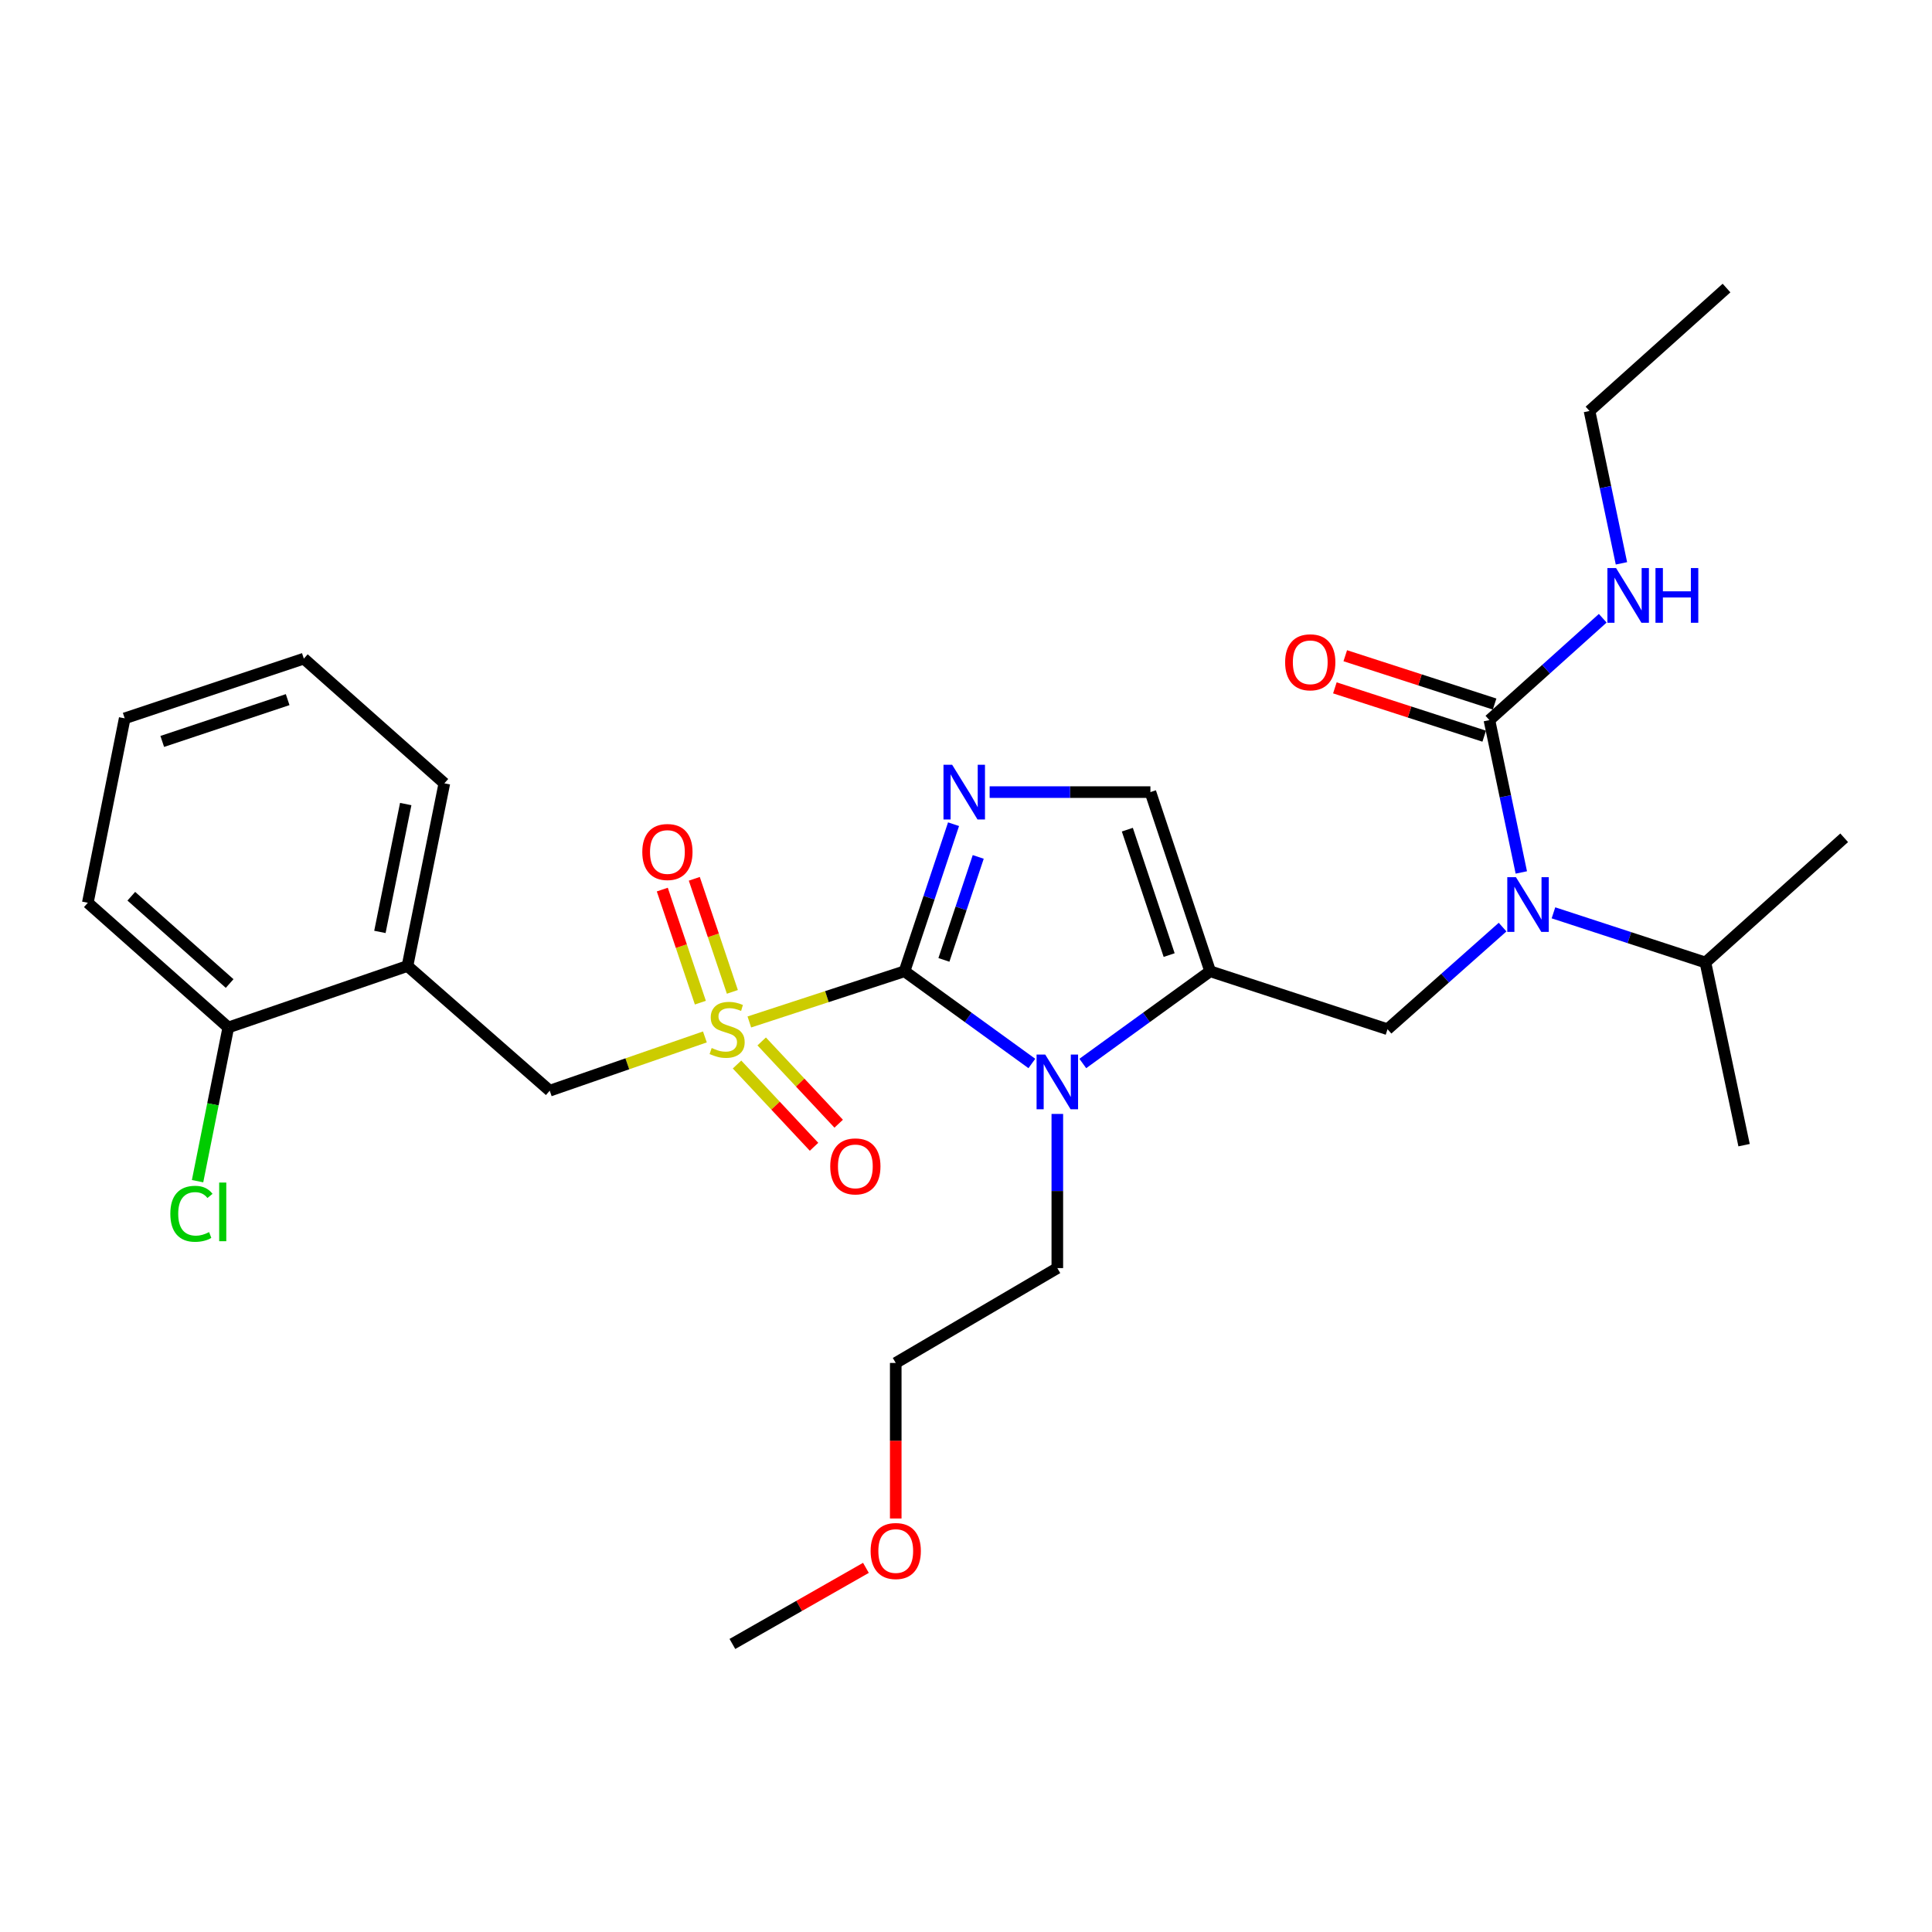 <?xml version='1.0' encoding='iso-8859-1'?>
<svg version='1.1' baseProfile='full'
              xmlns='http://www.w3.org/2000/svg'
                      xmlns:rdkit='http://www.rdkit.org/xml'
                      xmlns:xlink='http://www.w3.org/1999/xlink'
                  xml:space='preserve'
width='1000px' height='1000px' viewBox='0 0 1000 1000'>
<!-- END OF HEADER -->
<rect style='opacity:1.0;fill:#FFFFFF;stroke:none' width='1000' height='1000' x='0' y='0'> </rect>
<path class='bond-0' d='M 777.738,479.868 L 747.958,506.296' style='fill:none;fill-rule:evenodd;stroke:#0000FF;stroke-width:6px;stroke-linecap:butt;stroke-linejoin:miter;stroke-opacity:1' />
<path class='bond-0' d='M 747.958,506.296 L 718.179,532.723' style='fill:none;fill-rule:evenodd;stroke:#000000;stroke-width:6px;stroke-linecap:butt;stroke-linejoin:miter;stroke-opacity:1' />
<path class='bond-1' d='M 787.432,451.582 L 779.174,412.155' style='fill:none;fill-rule:evenodd;stroke:#0000FF;stroke-width:6px;stroke-linecap:butt;stroke-linejoin:miter;stroke-opacity:1' />
<path class='bond-1' d='M 779.174,412.155 L 770.915,372.728' style='fill:none;fill-rule:evenodd;stroke:#000000;stroke-width:6px;stroke-linecap:butt;stroke-linejoin:miter;stroke-opacity:1' />
<path class='bond-2' d='M 804.064,472.478 L 843.396,485.331' style='fill:none;fill-rule:evenodd;stroke:#0000FF;stroke-width:6px;stroke-linecap:butt;stroke-linejoin:miter;stroke-opacity:1' />
<path class='bond-2' d='M 843.396,485.331 L 882.729,498.184' style='fill:none;fill-rule:evenodd;stroke:#000000;stroke-width:6px;stroke-linecap:butt;stroke-linejoin:miter;stroke-opacity:1' />
<path class='bond-3' d='M 822.729,212.723 L 893.643,149.092' style='fill:none;fill-rule:evenodd;stroke:#000000;stroke-width:6px;stroke-linecap:butt;stroke-linejoin:miter;stroke-opacity:1' />
<path class='bond-4' d='M 822.729,212.723 L 830.992,252.154' style='fill:none;fill-rule:evenodd;stroke:#000000;stroke-width:6px;stroke-linecap:butt;stroke-linejoin:miter;stroke-opacity:1' />
<path class='bond-4' d='M 830.992,252.154 L 839.254,291.586' style='fill:none;fill-rule:evenodd;stroke:#0000FF;stroke-width:6px;stroke-linecap:butt;stroke-linejoin:miter;stroke-opacity:1' />
<path class='bond-5' d='M 770.915,372.728 L 800.247,346.367' style='fill:none;fill-rule:evenodd;stroke:#000000;stroke-width:6px;stroke-linecap:butt;stroke-linejoin:miter;stroke-opacity:1' />
<path class='bond-5' d='M 800.247,346.367 L 829.578,320.006' style='fill:none;fill-rule:evenodd;stroke:#0000FF;stroke-width:6px;stroke-linecap:butt;stroke-linejoin:miter;stroke-opacity:1' />
<path class='bond-6' d='M 773.606,364.413 L 734.958,351.908' style='fill:none;fill-rule:evenodd;stroke:#000000;stroke-width:6px;stroke-linecap:butt;stroke-linejoin:miter;stroke-opacity:1' />
<path class='bond-6' d='M 734.958,351.908 L 696.31,339.403' style='fill:none;fill-rule:evenodd;stroke:#FF0000;stroke-width:6px;stroke-linecap:butt;stroke-linejoin:miter;stroke-opacity:1' />
<path class='bond-6' d='M 768.225,381.043 L 729.577,368.538' style='fill:none;fill-rule:evenodd;stroke:#000000;stroke-width:6px;stroke-linecap:butt;stroke-linejoin:miter;stroke-opacity:1' />
<path class='bond-6' d='M 729.577,368.538 L 690.929,356.033' style='fill:none;fill-rule:evenodd;stroke:#FF0000;stroke-width:6px;stroke-linecap:butt;stroke-linejoin:miter;stroke-opacity:1' />
<path class='bond-7' d='M 882.729,498.184 L 954.545,433.64' style='fill:none;fill-rule:evenodd;stroke:#000000;stroke-width:6px;stroke-linecap:butt;stroke-linejoin:miter;stroke-opacity:1' />
<path class='bond-8' d='M 882.729,498.184 L 902.732,592.733' style='fill:none;fill-rule:evenodd;stroke:#000000;stroke-width:6px;stroke-linecap:butt;stroke-linejoin:miter;stroke-opacity:1' />
<path class='bond-9' d='M 387.855,528.968 L 428.017,515.848' style='fill:none;fill-rule:evenodd;stroke:#CCCC00;stroke-width:6px;stroke-linecap:butt;stroke-linejoin:miter;stroke-opacity:1' />
<path class='bond-9' d='M 428.017,515.848 L 468.18,502.729' style='fill:none;fill-rule:evenodd;stroke:#000000;stroke-width:6px;stroke-linecap:butt;stroke-linejoin:miter;stroke-opacity:1' />
<path class='bond-10' d='M 364.85,536.712 L 324.695,550.628' style='fill:none;fill-rule:evenodd;stroke:#CCCC00;stroke-width:6px;stroke-linecap:butt;stroke-linejoin:miter;stroke-opacity:1' />
<path class='bond-10' d='M 324.695,550.628 L 284.54,564.544' style='fill:none;fill-rule:evenodd;stroke:#000000;stroke-width:6px;stroke-linecap:butt;stroke-linejoin:miter;stroke-opacity:1' />
<path class='bond-11' d='M 379.073,513.393 L 369.223,484.132' style='fill:none;fill-rule:evenodd;stroke:#CCCC00;stroke-width:6px;stroke-linecap:butt;stroke-linejoin:miter;stroke-opacity:1' />
<path class='bond-11' d='M 369.223,484.132 L 359.372,454.87' style='fill:none;fill-rule:evenodd;stroke:#FF0000;stroke-width:6px;stroke-linecap:butt;stroke-linejoin:miter;stroke-opacity:1' />
<path class='bond-11' d='M 362.508,518.97 L 352.658,489.708' style='fill:none;fill-rule:evenodd;stroke:#CCCC00;stroke-width:6px;stroke-linecap:butt;stroke-linejoin:miter;stroke-opacity:1' />
<path class='bond-11' d='M 352.658,489.708 L 342.807,460.447' style='fill:none;fill-rule:evenodd;stroke:#FF0000;stroke-width:6px;stroke-linecap:butt;stroke-linejoin:miter;stroke-opacity:1' />
<path class='bond-12' d='M 381.487,550.991 L 401.414,572.283' style='fill:none;fill-rule:evenodd;stroke:#CCCC00;stroke-width:6px;stroke-linecap:butt;stroke-linejoin:miter;stroke-opacity:1' />
<path class='bond-12' d='M 401.414,572.283 L 421.341,593.574' style='fill:none;fill-rule:evenodd;stroke:#FF0000;stroke-width:6px;stroke-linecap:butt;stroke-linejoin:miter;stroke-opacity:1' />
<path class='bond-12' d='M 394.248,539.048 L 414.176,560.339' style='fill:none;fill-rule:evenodd;stroke:#CCCC00;stroke-width:6px;stroke-linecap:butt;stroke-linejoin:miter;stroke-opacity:1' />
<path class='bond-12' d='M 414.176,560.339 L 434.103,581.631' style='fill:none;fill-rule:evenodd;stroke:#FF0000;stroke-width:6px;stroke-linecap:butt;stroke-linejoin:miter;stroke-opacity:1' />
<path class='bond-13' d='M 284.54,564.544 L 210.907,500' style='fill:none;fill-rule:evenodd;stroke:#000000;stroke-width:6px;stroke-linecap:butt;stroke-linejoin:miter;stroke-opacity:1' />
<path class='bond-14' d='M 157.268,340.908 L 64.545,371.815' style='fill:none;fill-rule:evenodd;stroke:#000000;stroke-width:6px;stroke-linecap:butt;stroke-linejoin:miter;stroke-opacity:1' />
<path class='bond-14' d='M 148.887,362.125 L 83.981,383.761' style='fill:none;fill-rule:evenodd;stroke:#000000;stroke-width:6px;stroke-linecap:butt;stroke-linejoin:miter;stroke-opacity:1' />
<path class='bond-15' d='M 157.268,340.908 L 229.997,405.452' style='fill:none;fill-rule:evenodd;stroke:#000000;stroke-width:6px;stroke-linecap:butt;stroke-linejoin:miter;stroke-opacity:1' />
<path class='bond-16' d='M 64.545,371.815 L 45.455,467.277' style='fill:none;fill-rule:evenodd;stroke:#000000;stroke-width:6px;stroke-linecap:butt;stroke-linejoin:miter;stroke-opacity:1' />
<path class='bond-17' d='M 560.451,550.456 L 593.41,526.592' style='fill:none;fill-rule:evenodd;stroke:#0000FF;stroke-width:6px;stroke-linecap:butt;stroke-linejoin:miter;stroke-opacity:1' />
<path class='bond-17' d='M 593.41,526.592 L 626.369,502.729' style='fill:none;fill-rule:evenodd;stroke:#000000;stroke-width:6px;stroke-linecap:butt;stroke-linejoin:miter;stroke-opacity:1' />
<path class='bond-18' d='M 534.088,550.455 L 501.134,526.592' style='fill:none;fill-rule:evenodd;stroke:#0000FF;stroke-width:6px;stroke-linecap:butt;stroke-linejoin:miter;stroke-opacity:1' />
<path class='bond-18' d='M 501.134,526.592 L 468.18,502.729' style='fill:none;fill-rule:evenodd;stroke:#000000;stroke-width:6px;stroke-linecap:butt;stroke-linejoin:miter;stroke-opacity:1' />
<path class='bond-19' d='M 547.269,576.569 L 547.269,616.466' style='fill:none;fill-rule:evenodd;stroke:#0000FF;stroke-width:6px;stroke-linecap:butt;stroke-linejoin:miter;stroke-opacity:1' />
<path class='bond-19' d='M 547.269,616.466 L 547.269,656.364' style='fill:none;fill-rule:evenodd;stroke:#000000;stroke-width:6px;stroke-linecap:butt;stroke-linejoin:miter;stroke-opacity:1' />
<path class='bond-20' d='M 626.369,502.729 L 595.452,409.996' style='fill:none;fill-rule:evenodd;stroke:#000000;stroke-width:6px;stroke-linecap:butt;stroke-linejoin:miter;stroke-opacity:1' />
<path class='bond-20' d='M 605.15,494.347 L 583.508,429.434' style='fill:none;fill-rule:evenodd;stroke:#000000;stroke-width:6px;stroke-linecap:butt;stroke-linejoin:miter;stroke-opacity:1' />
<path class='bond-21' d='M 626.369,502.729 L 718.179,532.723' style='fill:none;fill-rule:evenodd;stroke:#000000;stroke-width:6px;stroke-linecap:butt;stroke-linejoin:miter;stroke-opacity:1' />
<path class='bond-22' d='M 595.452,409.996 L 553.844,409.996' style='fill:none;fill-rule:evenodd;stroke:#000000;stroke-width:6px;stroke-linecap:butt;stroke-linejoin:miter;stroke-opacity:1' />
<path class='bond-22' d='M 553.844,409.996 L 512.236,409.996' style='fill:none;fill-rule:evenodd;stroke:#0000FF;stroke-width:6px;stroke-linecap:butt;stroke-linejoin:miter;stroke-opacity:1' />
<path class='bond-23' d='M 493.553,426.6 L 480.866,464.664' style='fill:none;fill-rule:evenodd;stroke:#0000FF;stroke-width:6px;stroke-linecap:butt;stroke-linejoin:miter;stroke-opacity:1' />
<path class='bond-23' d='M 480.866,464.664 L 468.18,502.729' style='fill:none;fill-rule:evenodd;stroke:#000000;stroke-width:6px;stroke-linecap:butt;stroke-linejoin:miter;stroke-opacity:1' />
<path class='bond-23' d='M 506.329,443.546 L 497.448,470.191' style='fill:none;fill-rule:evenodd;stroke:#0000FF;stroke-width:6px;stroke-linecap:butt;stroke-linejoin:miter;stroke-opacity:1' />
<path class='bond-23' d='M 497.448,470.191 L 488.567,496.836' style='fill:none;fill-rule:evenodd;stroke:#000000;stroke-width:6px;stroke-linecap:butt;stroke-linejoin:miter;stroke-opacity:1' />
<path class='bond-24' d='M 463.635,785.974 L 463.635,745.717' style='fill:none;fill-rule:evenodd;stroke:#FF0000;stroke-width:6px;stroke-linecap:butt;stroke-linejoin:miter;stroke-opacity:1' />
<path class='bond-24' d='M 463.635,745.717 L 463.635,705.459' style='fill:none;fill-rule:evenodd;stroke:#000000;stroke-width:6px;stroke-linecap:butt;stroke-linejoin:miter;stroke-opacity:1' />
<path class='bond-25' d='M 448.202,811.521 L 413.645,831.215' style='fill:none;fill-rule:evenodd;stroke:#FF0000;stroke-width:6px;stroke-linecap:butt;stroke-linejoin:miter;stroke-opacity:1' />
<path class='bond-25' d='M 413.645,831.215 L 379.088,850.908' style='fill:none;fill-rule:evenodd;stroke:#000000;stroke-width:6px;stroke-linecap:butt;stroke-linejoin:miter;stroke-opacity:1' />
<path class='bond-26' d='M 547.269,656.364 L 463.635,705.459' style='fill:none;fill-rule:evenodd;stroke:#000000;stroke-width:6px;stroke-linecap:butt;stroke-linejoin:miter;stroke-opacity:1' />
<path class='bond-27' d='M 45.455,467.277 L 118.165,531.82' style='fill:none;fill-rule:evenodd;stroke:#000000;stroke-width:6px;stroke-linecap:butt;stroke-linejoin:miter;stroke-opacity:1' />
<path class='bond-27' d='M 67.964,463.887 L 118.861,509.068' style='fill:none;fill-rule:evenodd;stroke:#000000;stroke-width:6px;stroke-linecap:butt;stroke-linejoin:miter;stroke-opacity:1' />
<path class='bond-28' d='M 118.165,531.82 L 210.907,500' style='fill:none;fill-rule:evenodd;stroke:#000000;stroke-width:6px;stroke-linecap:butt;stroke-linejoin:miter;stroke-opacity:1' />
<path class='bond-29' d='M 118.165,531.82 L 110.213,571.599' style='fill:none;fill-rule:evenodd;stroke:#000000;stroke-width:6px;stroke-linecap:butt;stroke-linejoin:miter;stroke-opacity:1' />
<path class='bond-29' d='M 110.213,571.599 L 102.261,611.378' style='fill:none;fill-rule:evenodd;stroke:#00CC00;stroke-width:6px;stroke-linecap:butt;stroke-linejoin:miter;stroke-opacity:1' />
<path class='bond-30' d='M 210.907,500 L 229.997,405.452' style='fill:none;fill-rule:evenodd;stroke:#000000;stroke-width:6px;stroke-linecap:butt;stroke-linejoin:miter;stroke-opacity:1' />
<path class='bond-30' d='M 196.638,482.358 L 210.001,416.175' style='fill:none;fill-rule:evenodd;stroke:#000000;stroke-width:6px;stroke-linecap:butt;stroke-linejoin:miter;stroke-opacity:1' />
<path  class='atom-0' d='M 784.649 454.02
L 793.929 469.02
Q 794.849 470.5, 796.329 473.18
Q 797.809 475.86, 797.889 476.02
L 797.889 454.02
L 801.649 454.02
L 801.649 482.34
L 797.769 482.34
L 787.809 465.94
Q 786.649 464.02, 785.409 461.82
Q 784.209 459.62, 783.849 458.94
L 783.849 482.34
L 780.169 482.34
L 780.169 454.02
L 784.649 454.02
' fill='#0000FF'/>
<path  class='atom-3' d='M 836.472 294.024
L 845.752 309.024
Q 846.672 310.504, 848.152 313.184
Q 849.632 315.864, 849.712 316.024
L 849.712 294.024
L 853.472 294.024
L 853.472 322.344
L 849.592 322.344
L 839.632 305.944
Q 838.472 304.024, 837.232 301.824
Q 836.032 299.624, 835.672 298.944
L 835.672 322.344
L 831.992 322.344
L 831.992 294.024
L 836.472 294.024
' fill='#0000FF'/>
<path  class='atom-3' d='M 856.872 294.024
L 860.712 294.024
L 860.712 306.064
L 875.192 306.064
L 875.192 294.024
L 879.032 294.024
L 879.032 322.344
L 875.192 322.344
L 875.192 309.264
L 860.712 309.264
L 860.712 322.344
L 856.872 322.344
L 856.872 294.024
' fill='#0000FF'/>
<path  class='atom-4' d='M 665.183 342.803
Q 665.183 336.003, 668.543 332.203
Q 671.903 328.403, 678.183 328.403
Q 684.463 328.403, 687.823 332.203
Q 691.183 336.003, 691.183 342.803
Q 691.183 349.683, 687.783 353.603
Q 684.383 357.483, 678.183 357.483
Q 671.943 357.483, 668.543 353.603
Q 665.183 349.723, 665.183 342.803
M 678.183 354.283
Q 682.503 354.283, 684.823 351.403
Q 687.183 348.483, 687.183 342.803
Q 687.183 337.243, 684.823 334.443
Q 682.503 331.603, 678.183 331.603
Q 673.863 331.603, 671.503 334.403
Q 669.183 337.203, 669.183 342.803
Q 669.183 348.523, 671.503 351.403
Q 673.863 354.283, 678.183 354.283
' fill='#FF0000'/>
<path  class='atom-8' d='M 368.36 542.443
Q 368.68 542.563, 370 543.123
Q 371.32 543.683, 372.76 544.043
Q 374.24 544.363, 375.68 544.363
Q 378.36 544.363, 379.92 543.083
Q 381.48 541.763, 381.48 539.483
Q 381.48 537.923, 380.68 536.963
Q 379.92 536.003, 378.72 535.483
Q 377.52 534.963, 375.52 534.363
Q 373 533.603, 371.48 532.883
Q 370 532.163, 368.92 530.643
Q 367.88 529.123, 367.88 526.563
Q 367.88 523.003, 370.28 520.803
Q 372.72 518.603, 377.52 518.603
Q 380.8 518.603, 384.52 520.163
L 383.6 523.243
Q 380.2 521.843, 377.64 521.843
Q 374.88 521.843, 373.36 523.003
Q 371.84 524.123, 371.88 526.083
Q 371.88 527.603, 372.64 528.523
Q 373.44 529.443, 374.56 529.963
Q 375.72 530.483, 377.64 531.083
Q 380.2 531.883, 381.72 532.683
Q 383.24 533.483, 384.32 535.123
Q 385.44 536.723, 385.44 539.483
Q 385.44 543.403, 382.8 545.523
Q 380.2 547.603, 375.84 547.603
Q 373.32 547.603, 371.4 547.043
Q 369.52 546.523, 367.28 545.603
L 368.36 542.443
' fill='#CCCC00'/>
<path  class='atom-10' d='M 332.452 440.993
Q 332.452 434.193, 335.812 430.393
Q 339.172 426.593, 345.452 426.593
Q 351.732 426.593, 355.092 430.393
Q 358.452 434.193, 358.452 440.993
Q 358.452 447.873, 355.052 451.793
Q 351.652 455.673, 345.452 455.673
Q 339.212 455.673, 335.812 451.793
Q 332.452 447.913, 332.452 440.993
M 345.452 452.473
Q 349.772 452.473, 352.092 449.593
Q 354.452 446.673, 354.452 440.993
Q 354.452 435.433, 352.092 432.633
Q 349.772 429.793, 345.452 429.793
Q 341.132 429.793, 338.772 432.593
Q 336.452 435.393, 336.452 440.993
Q 336.452 446.713, 338.772 449.593
Q 341.132 452.473, 345.452 452.473
' fill='#FF0000'/>
<path  class='atom-11' d='M 429.729 603.717
Q 429.729 596.917, 433.089 593.117
Q 436.449 589.317, 442.729 589.317
Q 449.009 589.317, 452.369 593.117
Q 455.729 596.917, 455.729 603.717
Q 455.729 610.597, 452.329 614.517
Q 448.929 618.397, 442.729 618.397
Q 436.489 618.397, 433.089 614.517
Q 429.729 610.637, 429.729 603.717
M 442.729 615.197
Q 447.049 615.197, 449.369 612.317
Q 451.729 609.397, 451.729 603.717
Q 451.729 598.157, 449.369 595.357
Q 447.049 592.517, 442.729 592.517
Q 438.409 592.517, 436.049 595.317
Q 433.729 598.117, 433.729 603.717
Q 433.729 609.437, 436.049 612.317
Q 438.409 615.197, 442.729 615.197
' fill='#FF0000'/>
<path  class='atom-14' d='M 541.009 545.839
L 550.289 560.839
Q 551.209 562.319, 552.689 564.999
Q 554.169 567.679, 554.249 567.839
L 554.249 545.839
L 558.009 545.839
L 558.009 574.159
L 554.129 574.159
L 544.169 557.759
Q 543.009 555.839, 541.769 553.639
Q 540.569 551.439, 540.209 550.759
L 540.209 574.159
L 536.529 574.159
L 536.529 545.839
L 541.009 545.839
' fill='#0000FF'/>
<path  class='atom-17' d='M 492.827 395.836
L 502.107 410.836
Q 503.027 412.316, 504.507 414.996
Q 505.987 417.676, 506.067 417.836
L 506.067 395.836
L 509.827 395.836
L 509.827 424.156
L 505.947 424.156
L 495.987 407.756
Q 494.827 405.836, 493.587 403.636
Q 492.387 401.436, 492.027 400.756
L 492.027 424.156
L 488.347 424.156
L 488.347 395.836
L 492.827 395.836
' fill='#0000FF'/>
<path  class='atom-19' d='M 450.635 802.806
Q 450.635 796.006, 453.995 792.206
Q 457.355 788.406, 463.635 788.406
Q 469.915 788.406, 473.275 792.206
Q 476.635 796.006, 476.635 802.806
Q 476.635 809.686, 473.235 813.606
Q 469.835 817.486, 463.635 817.486
Q 457.395 817.486, 453.995 813.606
Q 450.635 809.726, 450.635 802.806
M 463.635 814.286
Q 467.955 814.286, 470.275 811.406
Q 472.635 808.486, 472.635 802.806
Q 472.635 797.246, 470.275 794.446
Q 467.955 791.606, 463.635 791.606
Q 459.315 791.606, 456.955 794.406
Q 454.635 797.206, 454.635 802.806
Q 454.635 808.526, 456.955 811.406
Q 459.315 814.286, 463.635 814.286
' fill='#FF0000'/>
<path  class='atom-28' d='M 88.164 628.252
Q 88.164 621.212, 91.444 617.532
Q 94.764 613.812, 101.044 613.812
Q 106.884 613.812, 110.004 617.932
L 107.364 620.092
Q 105.084 617.092, 101.044 617.092
Q 96.764 617.092, 94.484 619.972
Q 92.244 622.812, 92.244 628.252
Q 92.244 633.852, 94.564 636.732
Q 96.924 639.612, 101.484 639.612
Q 104.604 639.612, 108.244 637.732
L 109.364 640.732
Q 107.884 641.692, 105.644 642.252
Q 103.404 642.812, 100.924 642.812
Q 94.764 642.812, 91.444 639.052
Q 88.164 635.292, 88.164 628.252
' fill='#00CC00'/>
<path  class='atom-28' d='M 113.444 612.092
L 117.124 612.092
L 117.124 642.452
L 113.444 642.452
L 113.444 612.092
' fill='#00CC00'/>
</svg>
